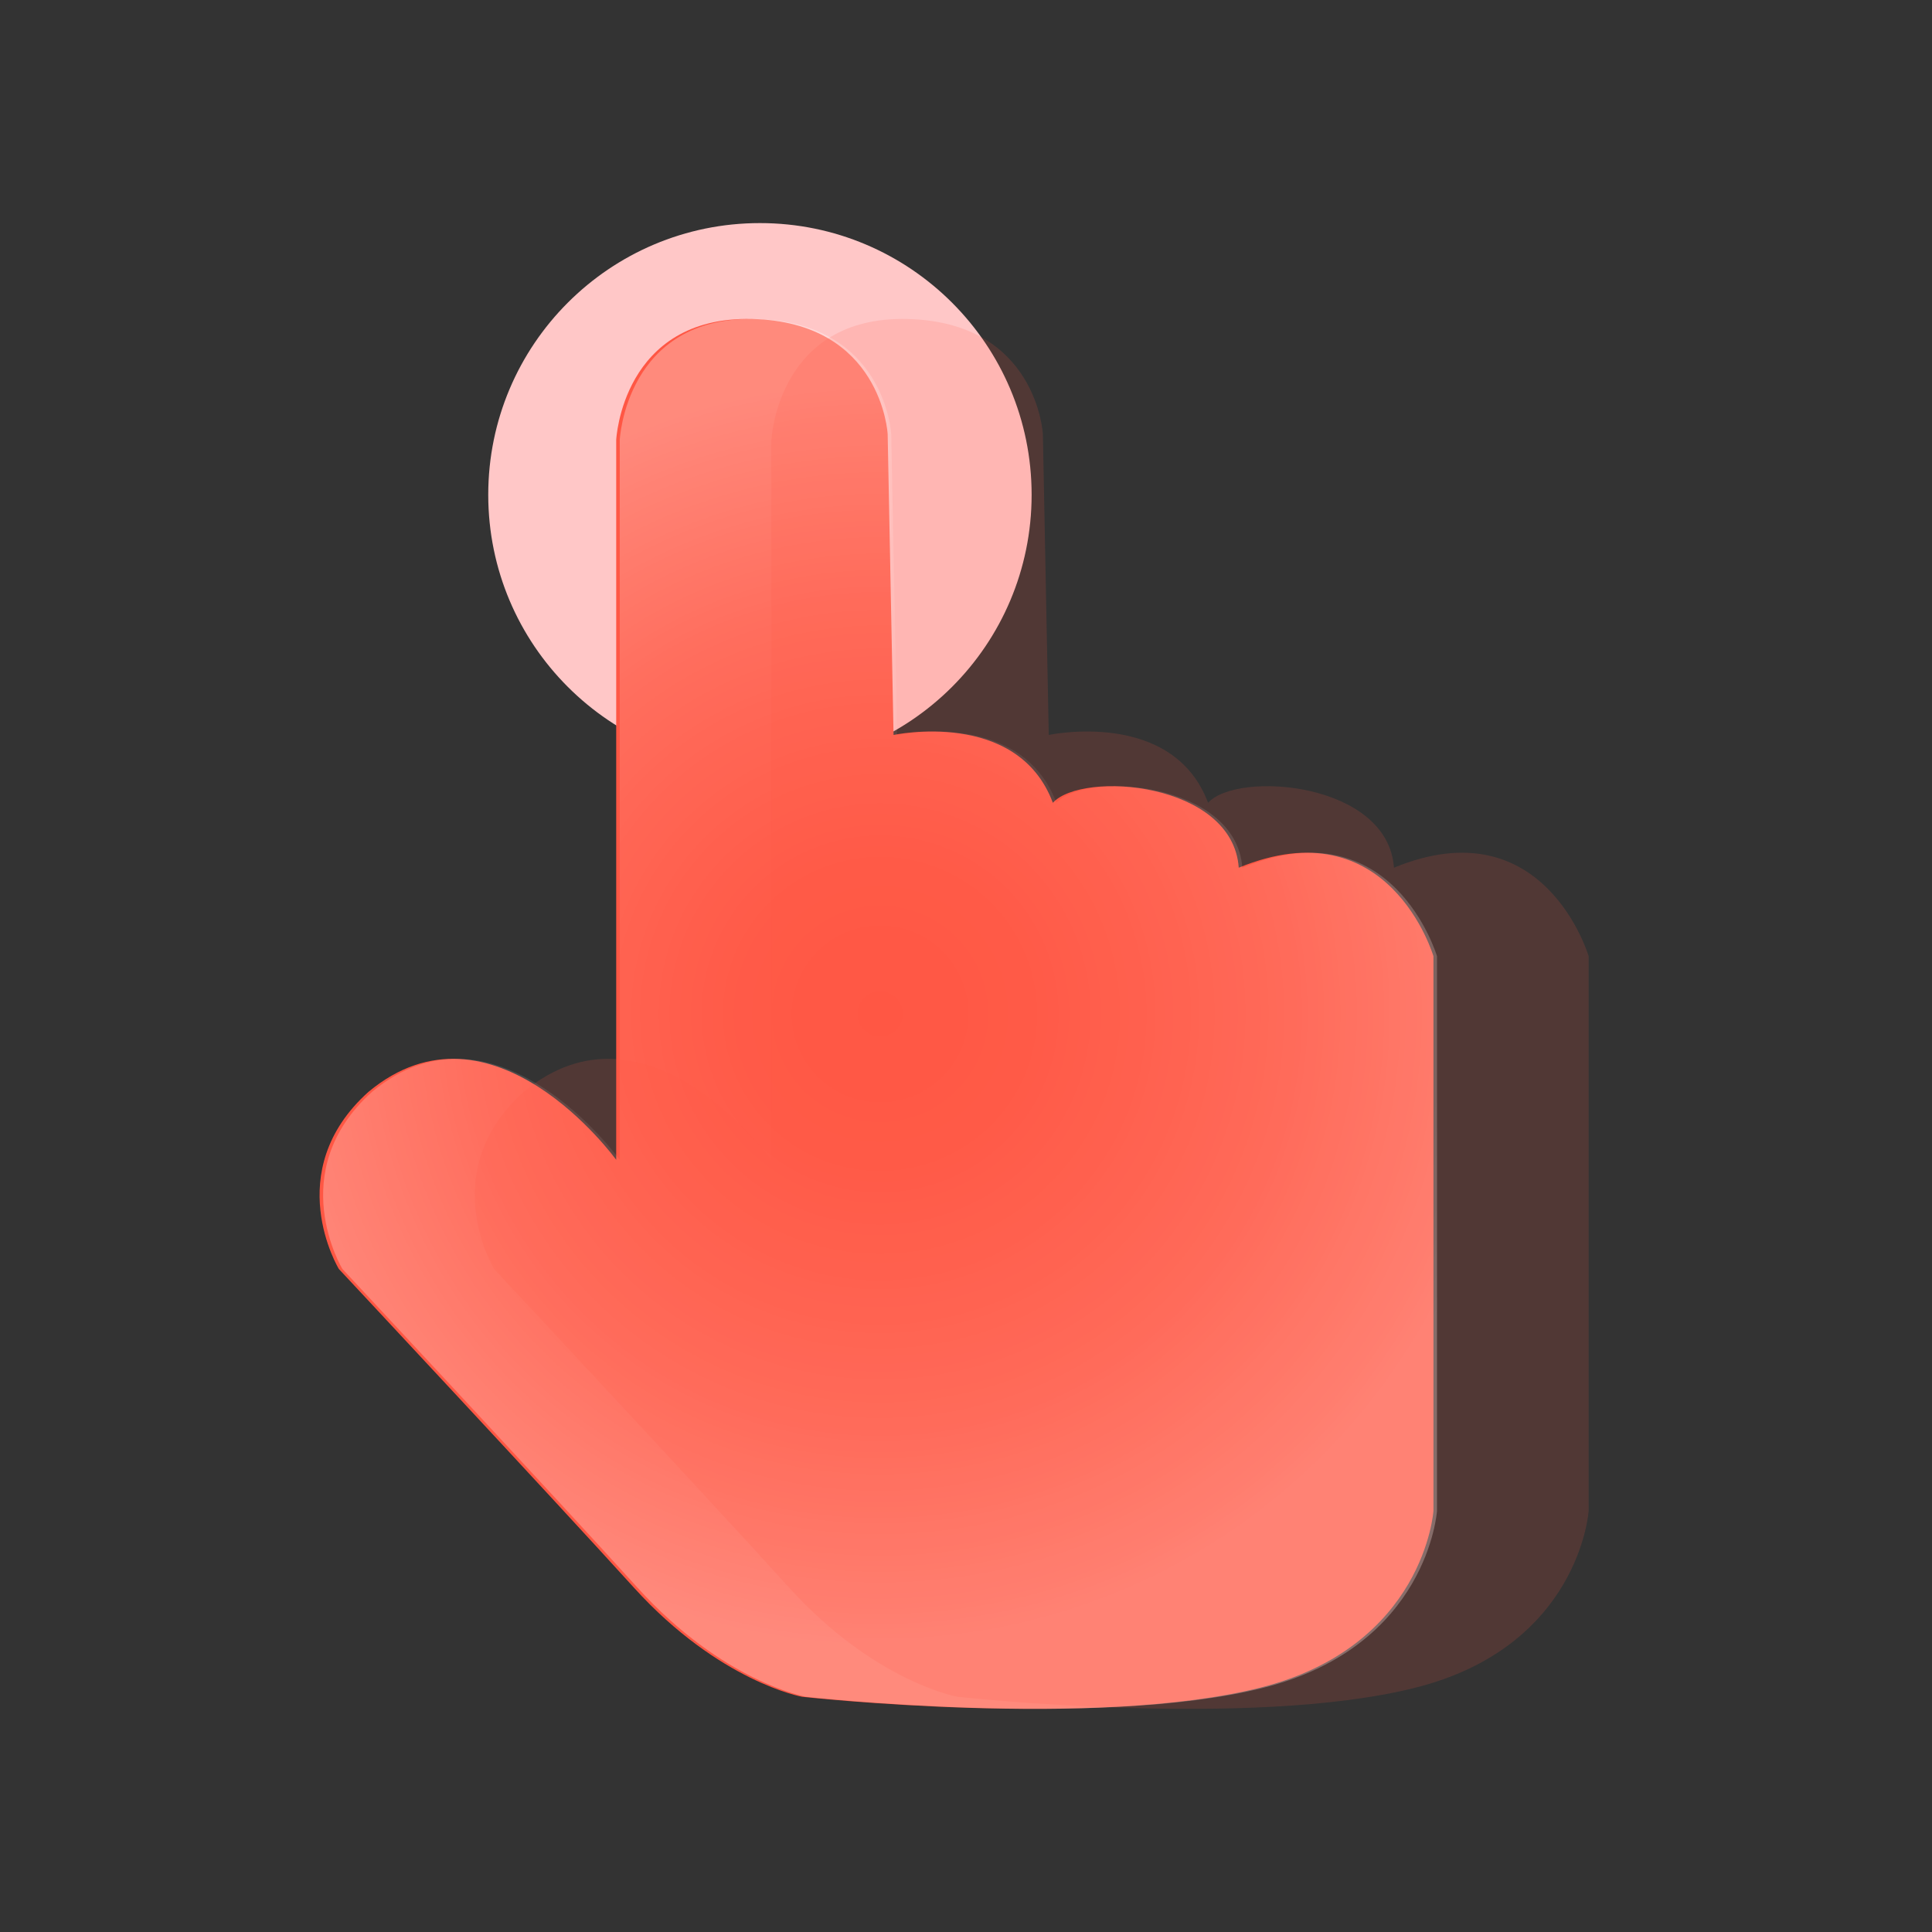 <?xml version="1.0" encoding="UTF-8"?><svg id="Layer_1" xmlns="http://www.w3.org/2000/svg" xmlns:xlink="http://www.w3.org/1999/xlink" viewBox="0 0 512 512"><rect x="0" y="0" width="512" height="512" fill="#333333" stroke="none"/><defs><radialGradient id="radial-gradient" cx="233.23" cy="268.7" fx="233.23" fy="268.7" r="166.89" gradientUnits="userSpaceOnUse"><stop offset="0" stop-color="#fff" stop-opacity="0"/><stop offset=".11" stop-color="#fff" stop-opacity=".02"/><stop offset=".23" stop-color="#fff" stop-opacity=".07"/><stop offset=".36" stop-color="#fff" stop-opacity=".17"/><stop offset=".5" stop-color="#fff" stop-opacity=".3"/><stop offset=".65" stop-color="#fff" stop-opacity=".46"/><stop offset=".79" stop-color="#fff" stop-opacity=".67"/><stop offset=".94" stop-color="#fff" stop-opacity=".9"/><stop offset="1" stop-color="#fff"/></radialGradient></defs><circle cx="201.39" cy="131.12" r="72" fill="#ffc7c7"/><path d="M163.3,307.36V116.59s1.56-32.84,35.97-32.06,35.97,30.49,35.97,30.49l1.56,79.75s32.84-7.04,42.22,17.98c7.82-8.6,47.69-5.47,49.26,17.2,39.88-16.42,51.6,23.46,51.6,23.46v146.99s-2.35,35.97-46.13,46.91-121.19,2.35-121.19,2.35c0,0-21.89-3.91-44.57-28.93s-78.19-84.44-78.19-84.44c0,0-15.64-25.8,7.82-46.91,32.84-27.37,65.68,17.98,65.68,17.98Z" fill="#ff5744"/><path d="M164.24,307.36V116.59s1.56-32.84,35.97-32.06,35.97,30.49,35.97,30.49l1.56,79.75s32.84-7.04,42.22,17.98c7.82-8.6,47.69-5.47,49.26,17.2,39.88-16.42,51.6,23.46,51.6,23.46v146.99s-2.35,35.97-46.13,46.91-121.19,2.35-121.19,2.35c0,0-21.89-3.91-44.57-28.93s-78.19-84.44-78.19-84.44c0,0-15.64-25.8,7.82-46.91,32.84-27.37,65.68,17.98,65.68,17.98Z" fill="url(#radial-gradient)" opacity=".3"/><path d="M204.43,307.36V116.59s1.56-32.84,35.97-32.06,35.97,30.49,35.97,30.49l1.56,79.75s32.84-7.04,42.22,17.98c7.82-8.6,47.69-5.47,49.26,17.2,39.88-16.42,51.6,23.46,51.6,23.46v146.99s-2.35,35.97-46.13,46.91-121.19,2.35-121.19,2.35c0,0-21.89-3.91-44.57-28.93s-78.19-84.44-78.19-84.44c0,0-15.64-25.8,7.82-46.91,32.84-27.37,65.68,17.98,65.68,17.98Z" fill="#ff5744" opacity=".15"/></svg>